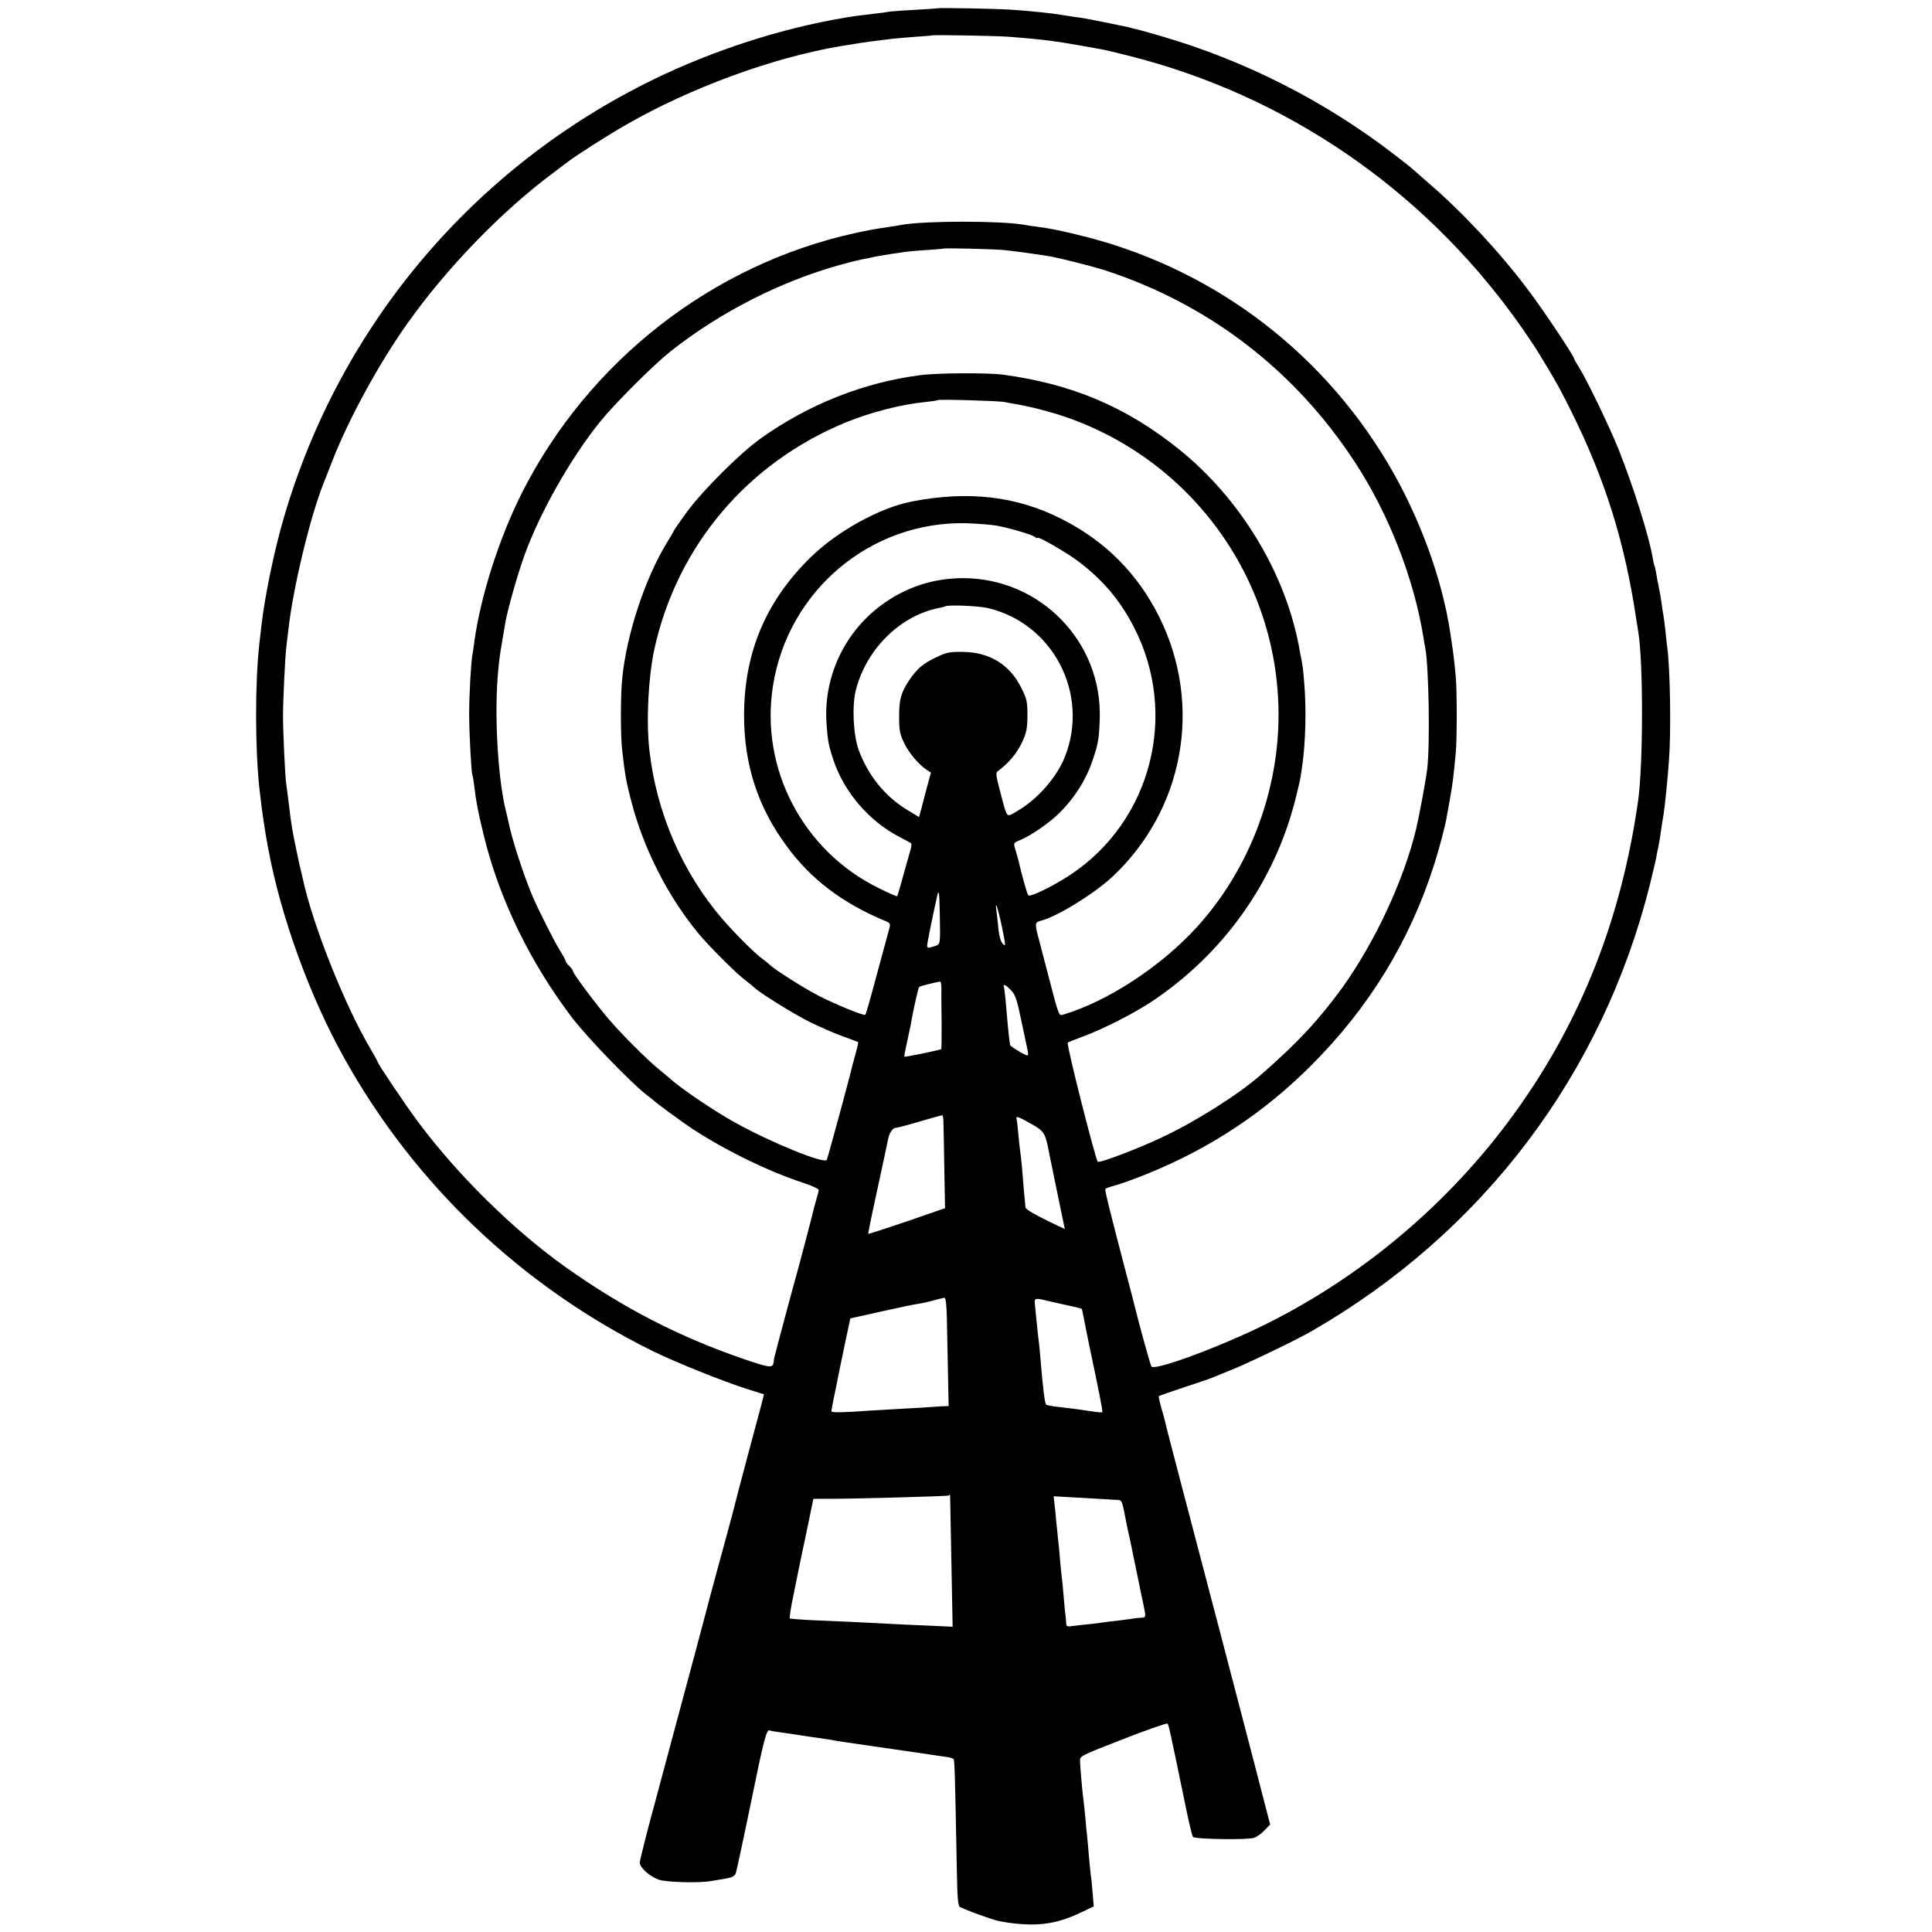 <?xml version="1.0" standalone="no"?>
<!DOCTYPE svg PUBLIC "-//W3C//DTD SVG 20010904//EN"
 "http://www.w3.org/TR/2001/REC-SVG-20010904/DTD/svg10.dtd">
<svg version="1.0" xmlns="http://www.w3.org/2000/svg"
 width="1069pt" height="1069pt" viewBox="0 0 1069 1069"
 preserveAspectRatio="xMidYMid meet">
<g transform="translate(0,1069) scale(0.1,-0.1)"
fill="#000000" stroke="none">
<path d="M5187 10644 c-1 -1 -54 -4 -117 -8 -63 -3 -128 -8 -145 -10 -16 -3
-52 -8 -80 -11 -96 -11 -110 -13 -170 -23 -350 -58 -730 -181 -1060 -342 -994
-485 -1734 -1361 -2044 -2423 -47 -162 -90 -359 -115 -527 -5 -34 -11 -83 -21
-172 -24 -215 -24 -570 0 -798 9 -77 16 -136 20 -160 2 -14 7 -43 10 -65 3
-22 8 -51 11 -65 2 -14 6 -36 9 -50 70 -375 229 -813 420 -1155 390 -700 983
-1263 1705 -1620 131 -64 392 -169 525 -211 50 -16 91 -29 92 -29 1 0 -34
-133 -78 -295 -43 -162 -81 -304 -83 -315 -7 -29 -11 -45 -56 -210 -23 -82
-58 -215 -80 -295 -35 -133 -78 -297 -309 -1155 -45 -165 -81 -310 -81 -321 0
-28 56 -78 107 -95 41 -14 221 -19 288 -7 22 4 60 10 83 14 31 5 46 13 53 28
4 12 43 192 86 401 70 344 85 401 103 390 3 -2 26 -6 50 -9 55 -8 119 -17 141
-21 9 -2 40 -6 69 -10 29 -4 62 -9 74 -11 31 -6 65 -12 221 -34 77 -11 199
-29 270 -39 72 -11 142 -21 157 -23 15 -2 30 -7 34 -11 6 -6 8 -69 18 -601 3
-163 6 -210 17 -217 20 -12 134 -55 199 -74 30 -9 98 -19 151 -22 117 -7 210
12 318 64 l73 35 -7 80 c-3 44 -8 88 -10 97 -1 9 -6 54 -10 101 -4 47 -8 97
-10 113 -2 15 -7 62 -10 105 -4 42 -9 84 -10 92 -4 21 -18 178 -19 215 -1 29
-1 29 238 122 132 52 243 90 246 86 7 -8 15 -45 92 -418 22 -110 44 -204 49
-209 12 -13 304 -17 338 -5 16 6 42 24 58 42 l31 32 -43 165 c-23 91 -61 235
-83 320 -46 175 -86 329 -141 540 -45 170 -88 335 -217 827 -52 199 -97 370
-98 380 -2 10 -12 44 -21 76 -9 32 -15 60 -13 62 2 2 67 25 143 50 77 25 149
50 160 55 11 5 61 25 110 45 93 38 356 165 435 211 945 545 1606 1419 1869
2469 16 66 33 136 36 155 3 19 8 42 10 50 2 8 6 33 10 55 3 22 8 54 10 70 3
17 7 43 10 60 7 45 24 210 30 304 12 157 6 506 -10 621 -2 14 -7 54 -10 90 -4
36 -9 74 -11 85 -2 11 -7 40 -10 65 -3 25 -10 64 -15 88 -5 23 -12 59 -15 80
-3 20 -8 40 -10 43 -2 3 -6 21 -9 40 -20 121 -107 396 -190 605 -49 122 -174
381 -219 453 -14 22 -26 43 -26 46 0 14 -170 269 -254 380 -152 203 -358 425
-541 583 -55 48 -102 89 -105 92 -3 3 -43 35 -90 71 -387 299 -830 524 -1298
660 -59 17 -115 33 -125 35 -10 2 -27 6 -37 9 -10 3 -29 8 -42 10 -13 3 -45 9
-73 15 -27 6 -61 12 -75 15 -14 3 -36 7 -50 10 -14 3 -43 7 -65 10 -22 3 -51
8 -65 10 -69 12 -177 23 -290 31 -85 6 -408 12 -413 8z m403 -158 c179 -14
248 -23 405 -51 44 -8 91 -16 105 -19 14 -2 80 -18 147 -35 863 -217 1618
-732 2142 -1460 45 -63 100 -144 122 -180 22 -36 45 -75 52 -86 46 -76 68
-115 128 -235 191 -383 300 -731 364 -1165 4 -22 8 -50 10 -63 28 -169 27
-732 -1 -932 -92 -650 -315 -1217 -677 -1720 -369 -514 -873 -935 -1439 -1204
-249 -118 -563 -231 -577 -207 -7 10 -76 264 -97 351 -2 8 -19 76 -39 150 -95
362 -123 475 -119 481 2 4 25 12 51 19 26 6 109 36 183 66 347 141 645 338
905 599 320 319 546 689 680 1110 26 81 60 209 68 255 35 188 38 216 52 365 7
77 7 342 0 420 -7 77 -16 152 -21 179 -2 11 -6 38 -9 61 -44 300 -172 650
-346 942 -383 643 -1002 1097 -1729 1267 -109 26 -131 30 -215 42 -27 3 -58 8
-67 10 -128 23 -549 23 -678 0 -14 -3 -41 -7 -60 -10 -96 -14 -121 -19 -200
-36 -789 -174 -1472 -707 -1841 -1435 -127 -251 -231 -577 -265 -830 -3 -27
-8 -58 -10 -68 -8 -43 -18 -220 -18 -327 0 -111 12 -328 18 -339 2 -3 7 -33
11 -66 9 -78 18 -127 50 -260 86 -357 257 -709 492 -1018 81 -106 321 -355
408 -423 28 -21 52 -41 55 -44 9 -9 153 -114 195 -142 187 -123 429 -241 623
-304 45 -15 82 -32 82 -38 0 -6 -5 -27 -11 -46 -5 -19 -12 -42 -14 -50 -7 -32
-77 -298 -90 -345 -19 -65 -126 -465 -130 -485 -2 -8 -4 -19 -4 -25 -4 -36
-18 -35 -162 14 -357 122 -670 283 -987 508 -291 207 -598 509 -820 807 -69
93 -222 320 -222 330 0 2 -19 37 -43 78 -141 239 -319 687 -372 938 -2 8 -10
44 -19 80 -8 36 -17 79 -20 95 -3 17 -8 41 -11 55 -3 14 -7 39 -10 55 -5 29
-7 47 -21 160 -3 28 -8 61 -10 75 -6 34 -18 287 -18 380 0 84 12 339 19 385 2
17 6 55 10 85 25 232 121 630 195 815 5 11 27 70 51 130 88 226 259 539 413
755 217 306 517 616 801 829 39 29 77 58 85 64 39 31 226 151 325 207 353 203
807 370 1182 434 64 11 161 26 208 31 28 3 64 8 80 10 17 2 73 7 125 11 52 3
96 7 97 8 5 4 361 -2 433 -8z m-30 -1180 c36 -4 76 -9 90 -11 32 -4 106 -15
145 -21 59 -9 241 -55 320 -80 574 -187 1051 -554 1383 -1063 186 -284 326
-644 378 -967 3 -20 7 -46 10 -57 20 -106 27 -535 11 -672 -7 -59 -45 -263
-61 -330 -68 -284 -227 -626 -409 -880 -128 -176 -246 -304 -448 -480 -123
-108 -352 -254 -541 -344 -131 -63 -354 -148 -364 -139 -13 14 -175 651 -166
659 4 3 43 19 87 35 103 37 282 128 382 195 395 265 675 660 790 1114 14 55
27 111 29 125 2 14 6 41 9 60 19 130 24 319 11 466 -6 76 -8 92 -21 154 -2 14
-7 36 -9 50 -79 408 -326 813 -660 1082 -293 236 -592 363 -976 415 -86 11
-362 10 -460 -3 -313 -41 -616 -161 -881 -350 -113 -80 -320 -287 -408 -406
-39 -54 -71 -100 -71 -102 0 -2 -19 -35 -42 -72 -120 -198 -221 -504 -245
-746 -10 -93 -10 -325 0 -403 16 -139 21 -165 49 -275 68 -264 202 -528 371
-733 62 -75 211 -224 264 -263 21 -16 44 -35 51 -42 30 -28 213 -142 297 -184
50 -25 131 -61 180 -79 50 -18 92 -34 93 -35 2 -2 -4 -29 -13 -61 -9 -32 -18
-65 -20 -73 -7 -36 -126 -475 -140 -517 -9 -27 -307 94 -510 207 -111 61 -307
194 -361 245 -6 5 -33 28 -60 50 -64 52 -205 193 -275 275 -73 85 -199 254
-199 267 0 5 -9 18 -20 28 -11 10 -20 22 -20 27 0 5 -15 32 -33 61 -30 48
-115 216 -150 297 -49 115 -116 321 -133 410 -3 14 -9 41 -14 60 -43 167 -64
505 -47 735 7 91 10 116 27 215 5 30 12 72 16 94 10 64 70 277 109 382 85 233
255 532 415 730 83 103 295 314 389 389 276 218 607 387 941 480 47 13 99 26
115 29 17 3 52 10 78 16 26 5 69 12 95 16 26 3 56 8 67 10 11 2 63 7 115 10
52 4 96 7 97 8 6 5 285 -2 343 -8z m-5 -840 c17 -3 46 -9 65 -12 66 -10 195
-43 270 -69 719 -245 1198 -925 1184 -1682 -8 -419 -171 -833 -449 -1140 -197
-218 -496 -414 -742 -487 -25 -8 -23 -11 -82 214 -16 63 -39 150 -50 192 -27
99 -26 104 7 113 87 21 292 147 394 241 399 371 505 951 263 1439 -119 240
-299 421 -540 543 -250 127 -517 158 -830 97 -176 -34 -410 -163 -558 -307
-250 -244 -370 -529 -370 -878 0 -271 77 -508 236 -722 135 -184 307 -314 541
-412 34 -14 35 -15 24 -53 -6 -21 -36 -134 -68 -251 -31 -117 -59 -215 -62
-217 -7 -7 -157 54 -254 103 -79 40 -245 145 -274 173 -8 8 -26 22 -38 31 -41
28 -154 141 -225 223 -223 260 -365 589 -404 935 -18 162 -6 399 27 555 125
574 518 1038 1068 1261 131 53 302 97 428 109 38 4 71 9 73 11 6 6 330 -4 366
-10z m-37 -685 c77 -15 192 -49 210 -63 6 -6 12 -8 12 -4 0 12 157 -78 225
-129 137 -103 233 -217 309 -365 248 -480 98 -1070 -348 -1368 -96 -64 -225
-127 -236 -116 -7 7 -34 103 -55 194 -2 8 -9 31 -14 50 -15 47 -15 46 22 61
58 23 167 98 221 153 86 86 148 187 184 296 29 89 33 111 37 221 15 426 -327
779 -755 780 -168 0 -322 -51 -457 -152 -204 -153 -316 -396 -300 -649 7 -99
11 -123 38 -204 59 -178 196 -338 364 -426 31 -16 60 -32 65 -35 5 -3 3 -24
-5 -48 -7 -23 -25 -87 -40 -142 -15 -55 -29 -102 -31 -104 -2 -2 -46 17 -98
43 -422 205 -662 662 -589 1121 83 527 539 911 1068 900 61 -2 139 -8 173 -14z
m-54 -455 c362 -84 565 -474 429 -822 -45 -114 -153 -238 -265 -302 -62 -36
-53 -47 -94 108 -26 101 -26 104 -8 117 53 38 100 95 128 153 26 56 30 76 31
150 0 77 -3 92 -33 152 -64 131 -177 200 -327 201 -70 1 -89 -3 -145 -30 -72
-34 -105 -62 -148 -125 -47 -71 -57 -106 -57 -203 0 -78 4 -97 28 -147 28 -57
81 -119 125 -148 l23 -15 -21 -77 c-11 -43 -23 -85 -25 -95 -2 -10 -8 -31 -12
-46 l-8 -28 -64 39 c-123 74 -216 189 -269 330 -31 84 -39 248 -16 335 59 229
248 413 464 454 13 2 26 6 28 7 10 11 181 4 236 -8z m-264 -1691 c3 -180 5
-170 -35 -182 -30 -10 -35 -9 -35 5 0 13 26 142 55 272 2 8 4 17 4 19 1 2 3 2
5 0 3 -2 5 -54 6 -114z m344 -74 c21 -103 22 -111 5 -94 -11 11 -20 40 -24 78
-3 33 -8 78 -11 100 -11 75 6 29 30 -84z m-335 -343 c-1 -24 0 -108 1 -187 0
-79 0 -144 -2 -146 -5 -5 -201 -45 -204 -42 -2 1 6 43 17 92 11 50 22 102 24
118 14 74 36 171 41 176 4 5 82 24 116 30 4 0 7 -18 7 -41z m385 -7 c24 -25
33 -52 57 -168 16 -76 32 -150 35 -165 4 -16 3 -28 -1 -28 -13 0 -95 50 -96
58 0 4 -2 14 -3 22 -2 8 -6 49 -10 90 -4 41 -9 102 -12 135 -3 33 -7 66 -9 73
-7 21 10 13 39 -17z m-374 -728 c1 -21 3 -137 5 -258 l4 -220 -211 -73 c-116
-39 -212 -71 -214 -69 -1 1 11 63 27 137 54 249 81 375 84 392 7 32 26 58 43
58 9 0 69 16 132 35 63 18 118 34 123 34 4 1 7 -16 7 -36z m487 -12 c72 -41
77 -49 99 -166 3 -16 21 -104 40 -195 19 -91 37 -177 40 -193 l6 -27 -34 15
c-133 64 -182 92 -184 105 -4 35 -14 155 -19 218 -3 37 -8 81 -11 98 -2 18 -7
60 -10 95 -3 35 -7 70 -9 77 -7 20 9 14 82 -27z m-468 -1068 c1 -60 4 -195 6
-300 l4 -193 -32 -1 c-18 -1 -45 -2 -62 -4 -16 -1 -84 -6 -150 -9 -66 -4 -151
-9 -189 -11 -148 -11 -216 -12 -216 -4 0 4 7 41 15 81 9 40 18 87 21 103 3 17
20 98 37 180 l32 150 165 37 c91 20 183 40 206 43 22 3 63 12 90 20 27 7 54
14 60 14 7 1 11 -37 13 -106z m679 62 c35 -8 65 -15 67 -17 2 -2 5 -16 8 -33
3 -16 17 -86 31 -155 58 -275 79 -380 75 -384 -2 -2 -29 0 -59 5 -57 9 -96 14
-190 25 -30 3 -58 9 -62 12 -7 8 -18 92 -33 277 -3 33 -7 76 -10 95 -4 33 -15
142 -19 185 -3 33 1 34 67 18 34 -8 91 -21 125 -28z m-659 -1147 c1 -57 4
-221 7 -366 l5 -263 -128 6 c-70 3 -168 7 -218 10 -126 7 -278 14 -424 20 -68
3 -127 8 -131 10 -3 2 6 64 22 137 15 73 30 147 33 163 4 17 22 104 41 195 19
90 34 165 34 166 0 1 26 1 58 1 119 -2 686 14 691 18 2 3 5 5 7 5 1 0 2 -46 3
-102z m851 77 c19 -1 49 -3 66 -4 34 -1 31 5 60 -146 2 -11 7 -33 11 -50 4
-16 7 -32 8 -35 0 -3 4 -21 8 -40 4 -19 9 -44 11 -55 3 -11 14 -67 26 -125 12
-58 23 -114 26 -125 15 -71 15 -75 -8 -76 -13 0 -32 -2 -43 -4 -11 -2 -47 -7
-80 -11 -33 -3 -68 -8 -77 -9 -9 -2 -43 -6 -75 -10 -32 -3 -77 -8 -100 -11
-41 -6 -43 -5 -44 20 -1 14 -2 29 -3 34 -1 4 -6 49 -10 100 -4 52 -9 103 -11
115 -2 12 -6 57 -10 99 -3 43 -8 90 -10 105 -1 16 -6 60 -10 98 -3 39 -8 87
-11 108 l-4 38 122 -7 c68 -4 139 -8 158 -9z"/>
</g>
</svg>
